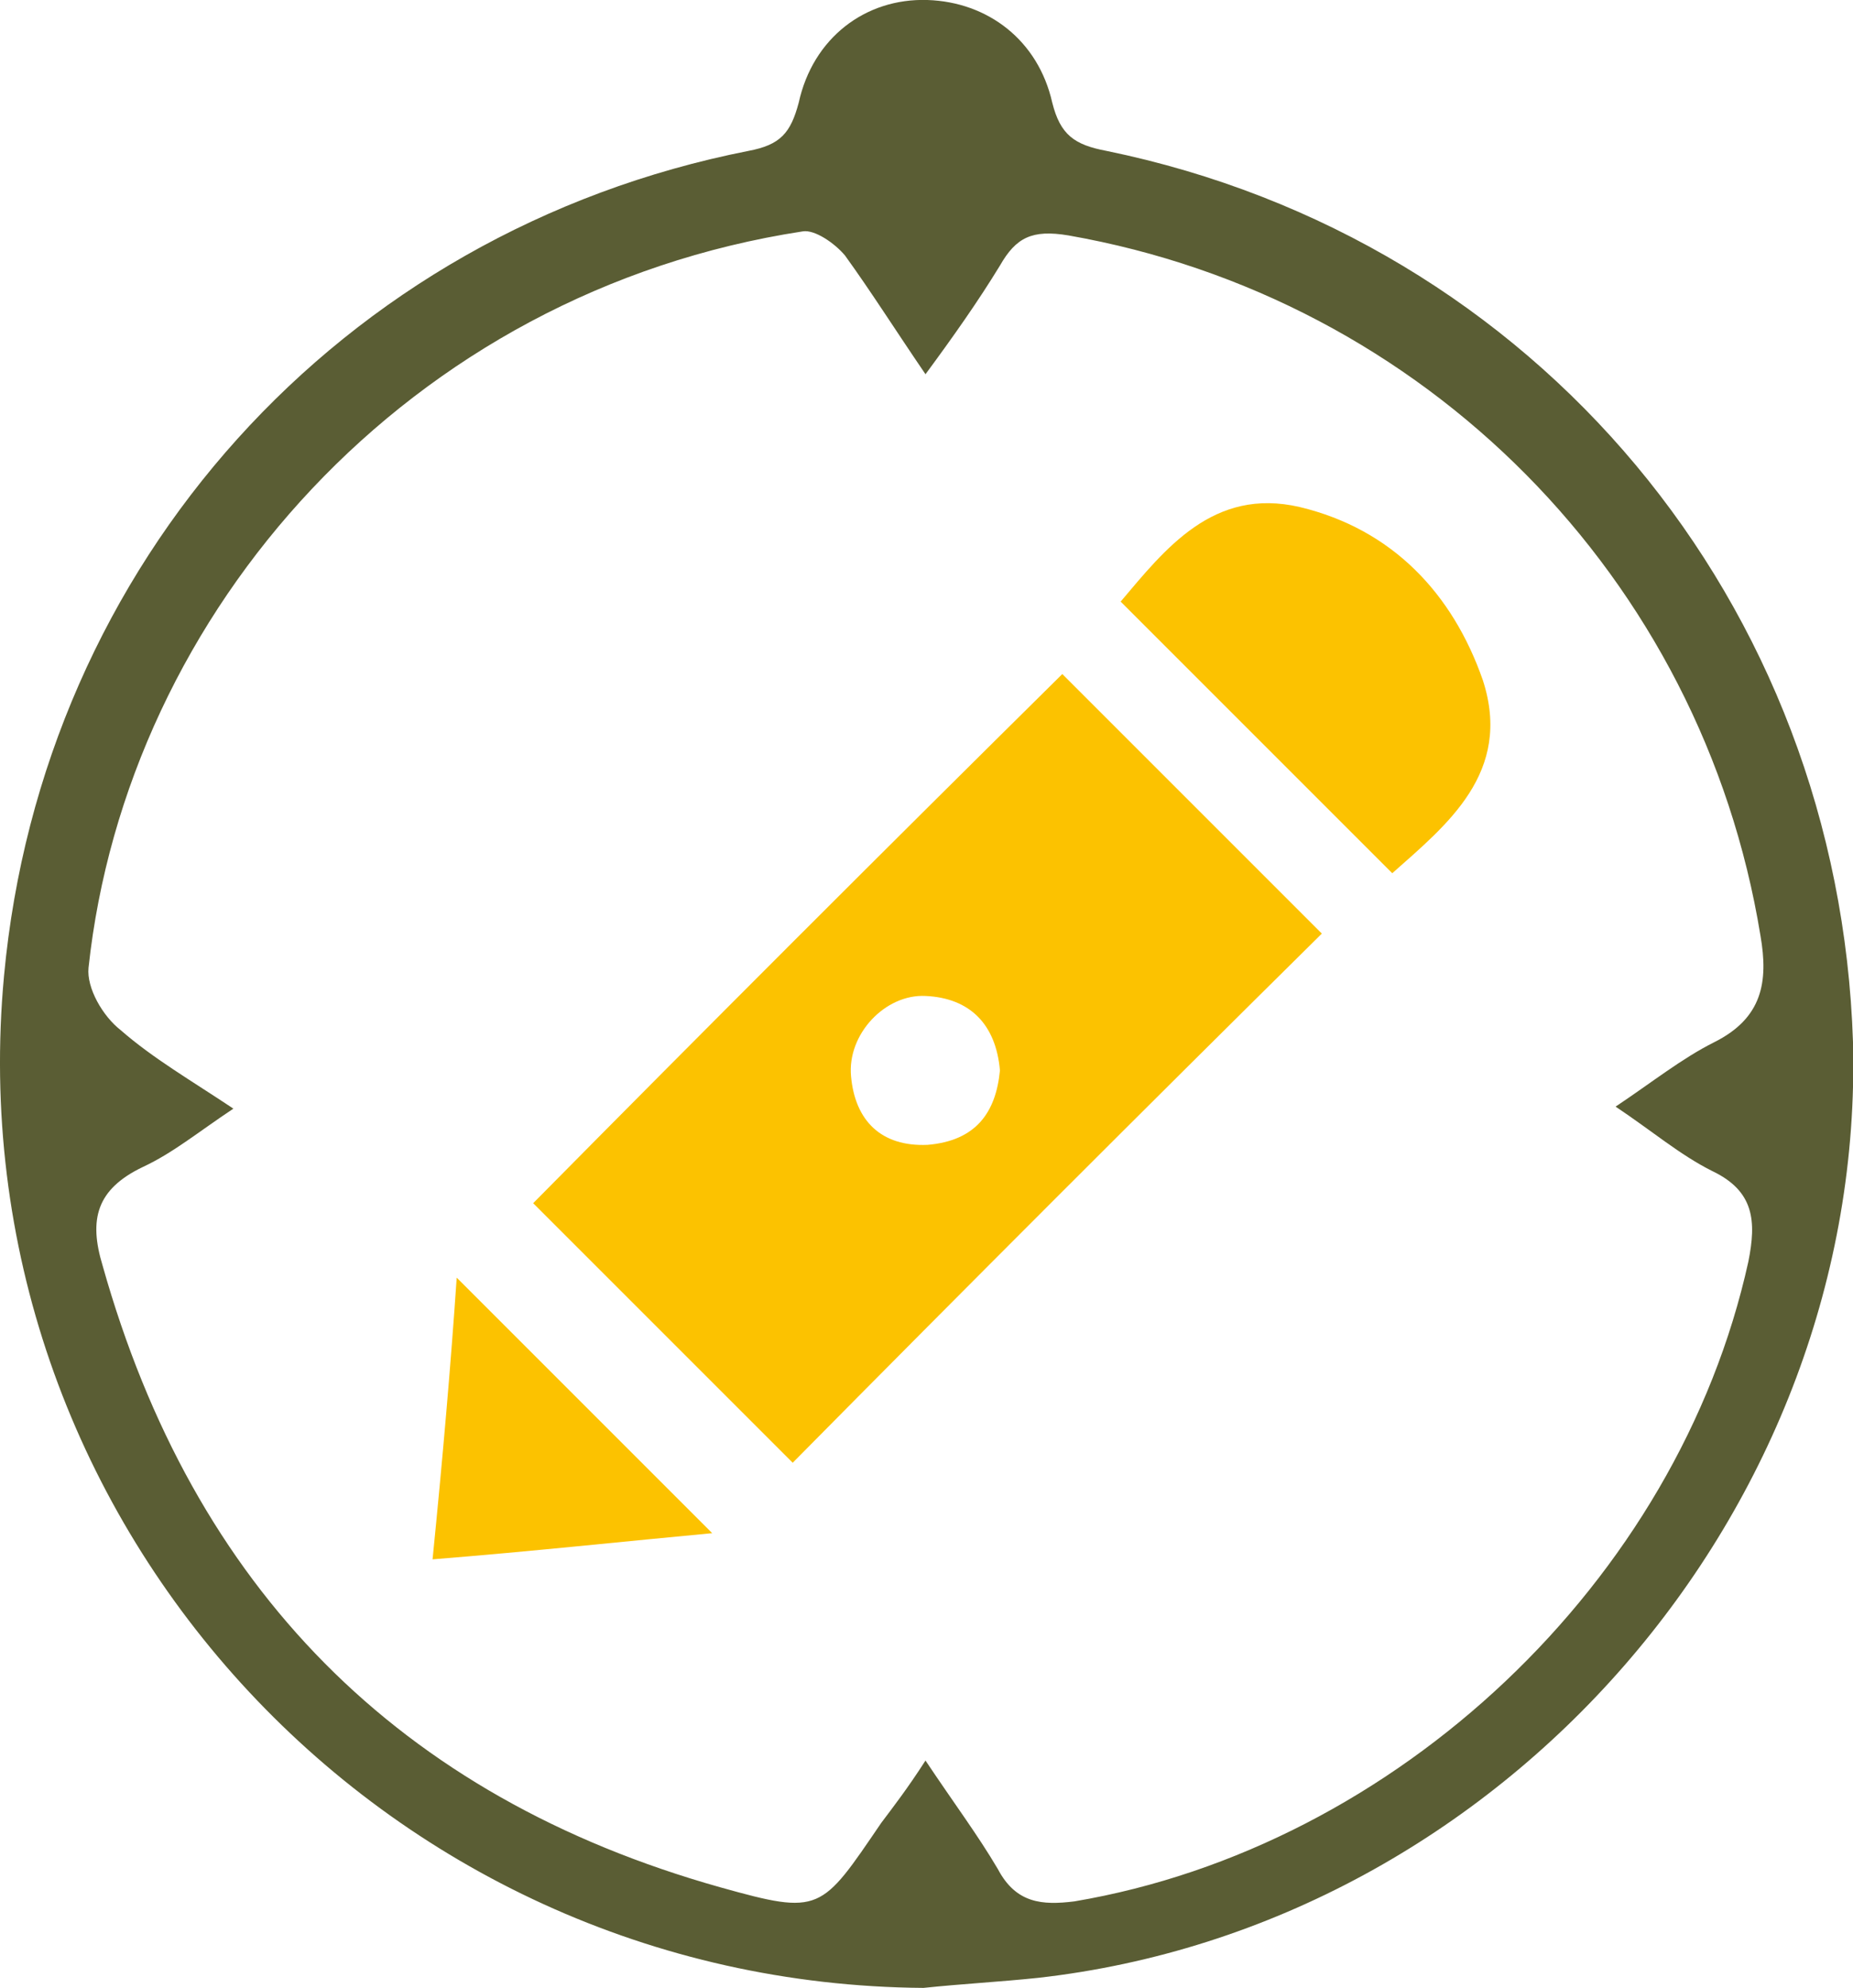 <svg xmlns="http://www.w3.org/2000/svg" xmlns:xlink="http://www.w3.org/1999/xlink" id="Layer_2_00000081650044606802488310000017384716816338621834_" x="0px" y="0px" viewBox="0 0 92.1 98.8" style="enable-background:new 0 0 92.1 98.8;" xml:space="preserve"><style type="text/css">	.st0{fill:#5A5D34;}	.st1{fill:#FCC200;}</style><g id="Layer_1-2">	<g>		<path class="st0" d="M45.9,98.8c-27-0.2-48.2-23.4-45.7-50.3c1.9-20.5,16.7-37,37-41c1.6-0.3,2.1-0.9,2.5-2.4   C40.4,1.9,43-0.1,46.1,0c3,0.1,5.5,2,6.2,5.1c0.4,1.6,1.1,2.1,2.7,2.4C76.4,11.9,91.4,30,92.1,51.8C92.7,75,74.7,95.7,51.6,98.3   C49.7,98.5,47.8,98.6,45.9,98.8L45.9,98.8z M46,87.5c1.4,2.1,2.6,3.7,3.6,5.4c0.9,1.7,2.2,1.8,3.8,1.6c16-2.7,30-15.9,33.5-31.8   c0.4-2,0.3-3.5-1.8-4.5c-1.6-0.8-3-2-4.8-3.2c1.8-1.2,3.3-2.4,4.9-3.2c2.4-1.2,2.7-3,2.3-5.3c-2.9-17.8-16.7-31.7-34.4-34.8   c-1.8-0.3-2.6,0.1-3.4,1.5c-1.1,1.8-2.3,3.5-3.7,5.4c-1.5-2.2-2.7-4.1-4-5.9c-0.5-0.6-1.5-1.3-2.1-1.2   C20.3,14.5,6.3,30.4,4.4,48.1c-0.1,1,0.7,2.4,1.6,3.1c1.6,1.4,3.5,2.5,5.6,3.9c-1.8,1.2-3,2.2-4.5,2.9c-2.3,1.1-2.7,2.6-2,4.9   c4.5,16,14.7,26.4,30.7,30.9c5,1.4,5,1.2,8-3.2C44.4,89.8,45.1,88.9,46,87.5L46,87.5z"></path>		<path class="st1" d="M52.8,33.5c4.3,4.3,8.7,8.7,12.9,12.9C56.9,55.1,48,64,39.4,72.7c-4.2-4.2-8.6-8.6-12.9-12.9   C35,51.2,43.9,42.3,52.8,33.5z M49.7,53.2c-0.2-2.3-1.5-3.6-3.7-3.7c-2-0.1-3.9,1.9-3.7,4c0.2,2.2,1.5,3.5,3.8,3.4   C48.5,56.7,49.5,55.3,49.7,53.2z"></path>		<path class="st1" d="M69.2,43.4c-4.5-4.5-8.9-8.9-13.5-13.5c2.2-2.6,4.6-5.7,8.9-4.7c4.6,1.1,7.6,4.3,9.1,8.6   C75.2,38.4,71.9,41,69.2,43.4z"></path>		<path class="st1" d="M21.5,77.5c0.5-5,0.9-9.6,1.2-14c4.2,4.2,8.4,8.4,12.7,12.7C31.1,76.6,26.5,77.1,21.5,77.5z"></path>	</g></g></svg>